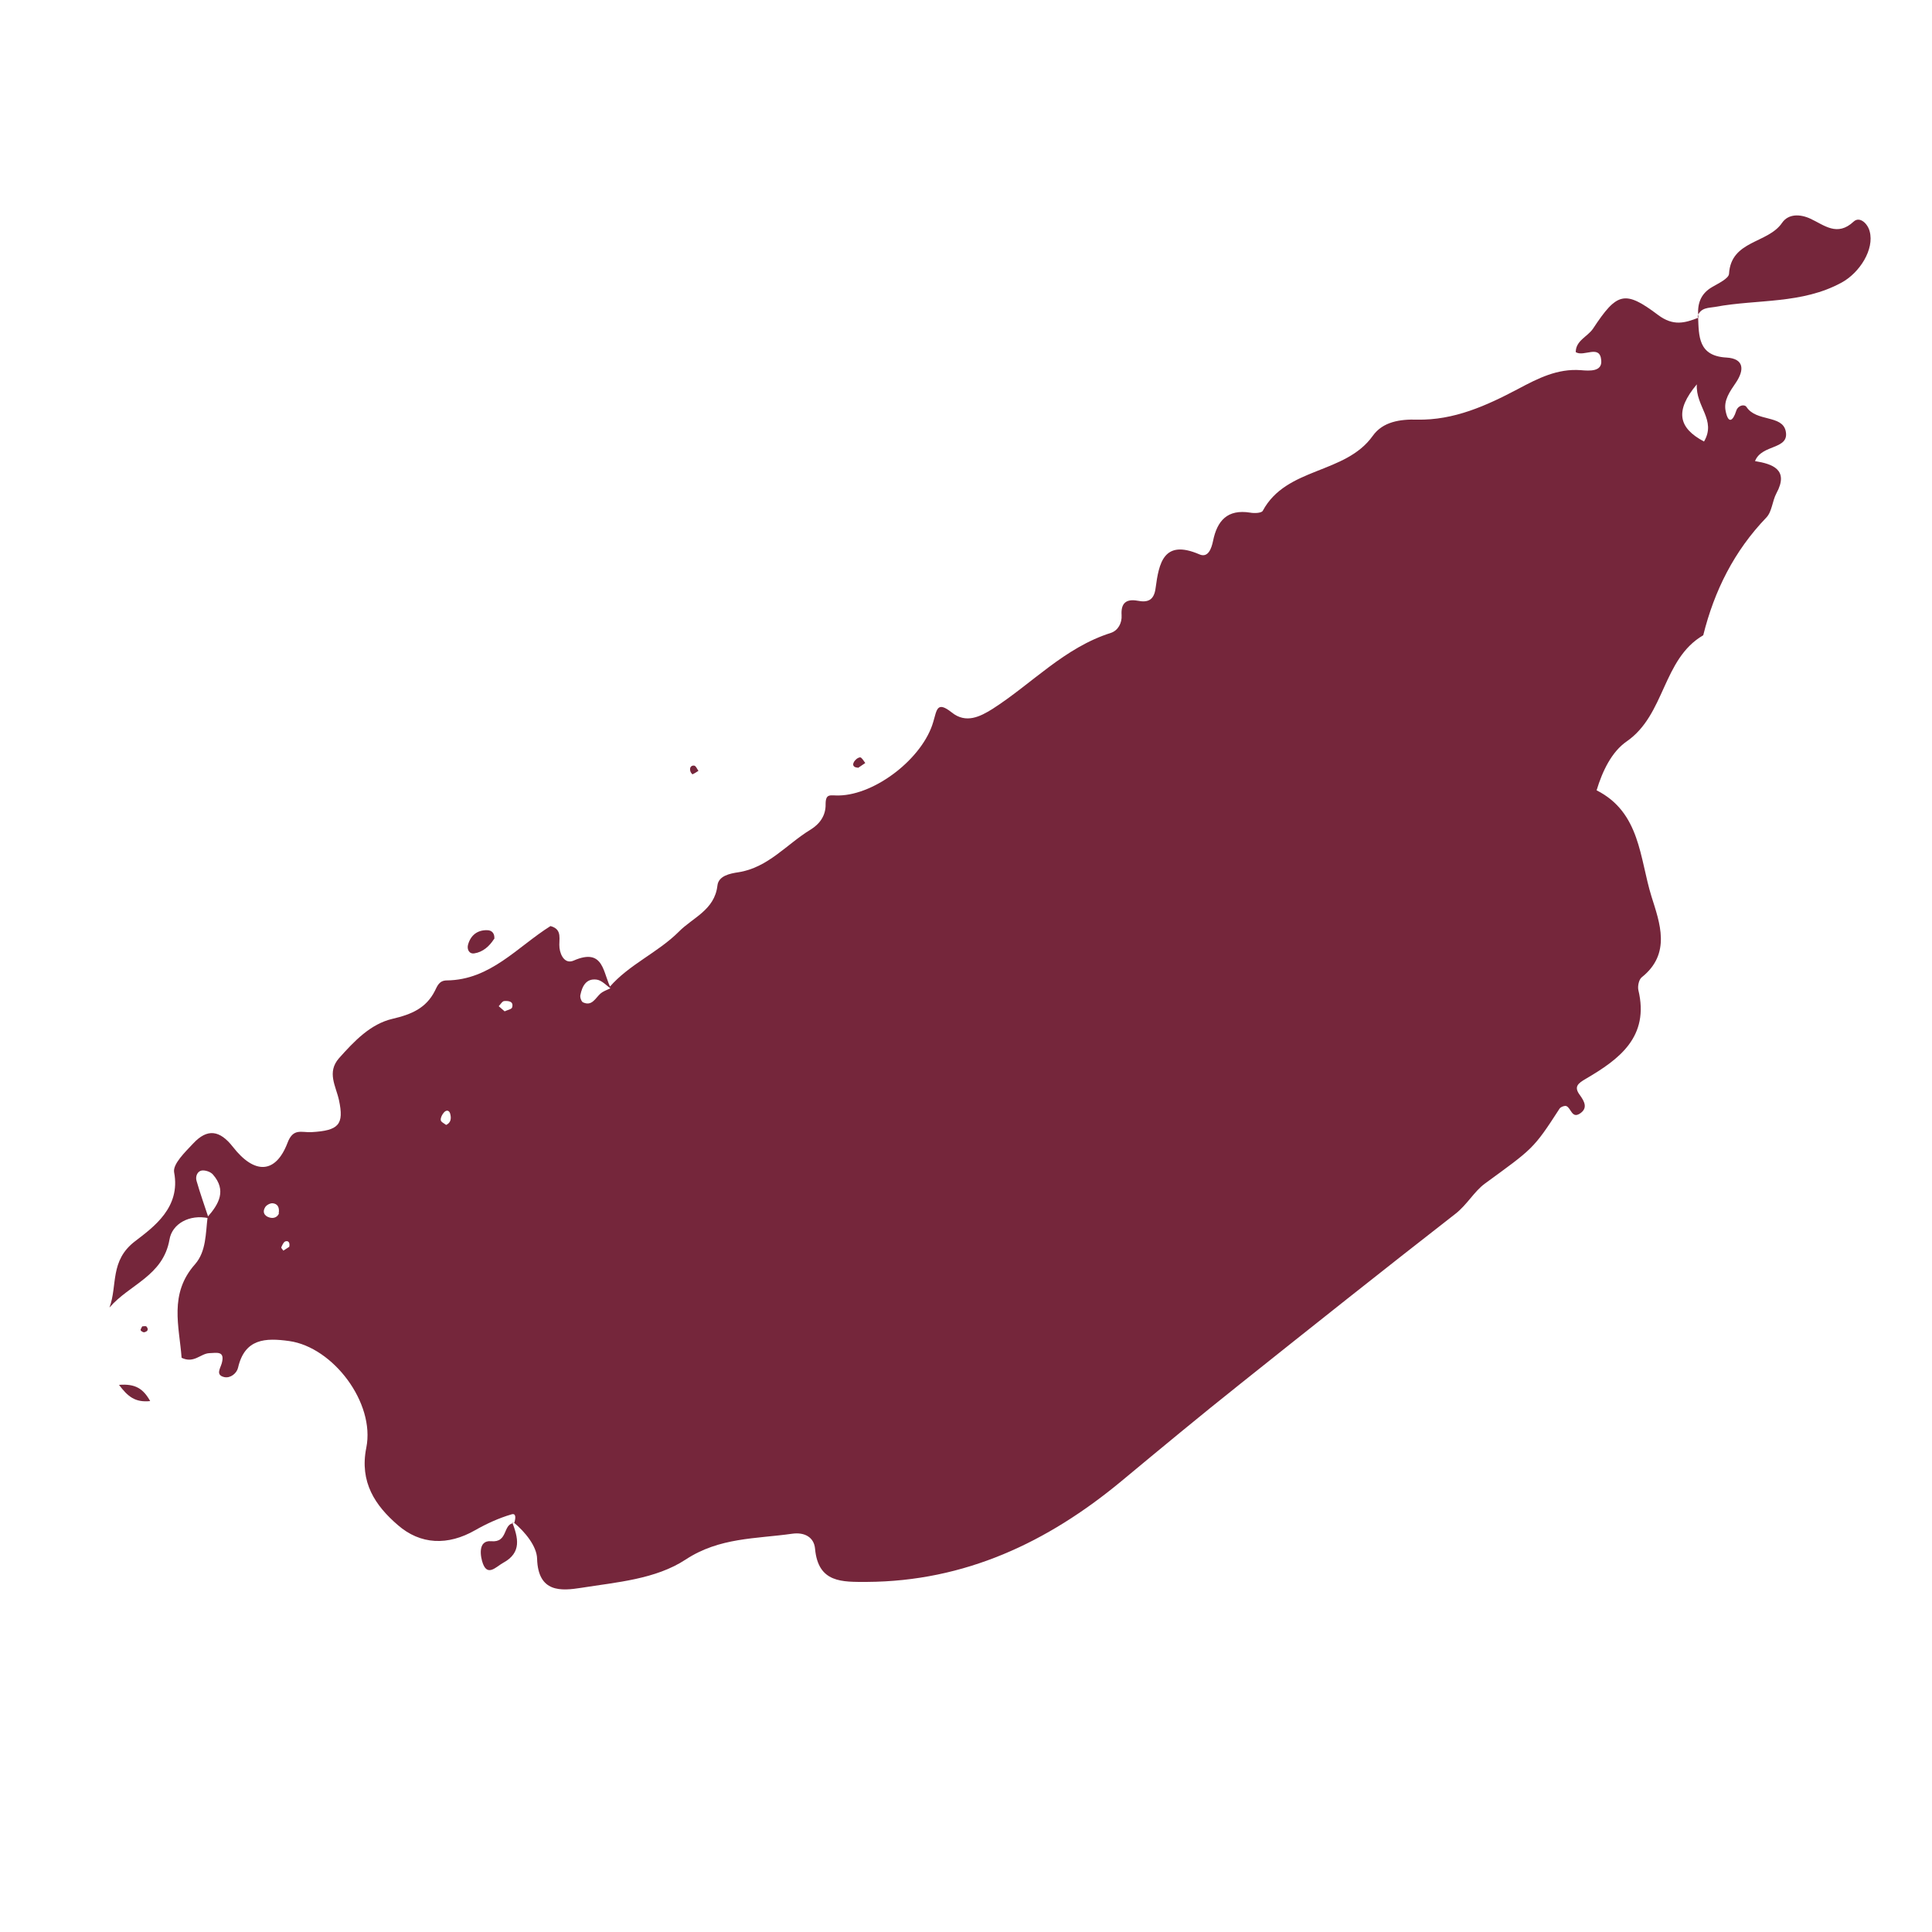 <?xml version="1.0" encoding="UTF-8"?>
<svg id="Layer_1" xmlns="http://www.w3.org/2000/svg" viewBox="0 0 75 75">
  <defs>
    <style>
      .cls-1 {
        fill: #75263b;
      }
    </style>
  </defs>
  <path class="cls-1" d="M23.66,38.32c.76-.88,1.88-1.34,2.69-2.15.54-.55,1.39-.84,1.5-1.79.04-.38.48-.47.82-.52,1.15-.18,1.87-1.09,2.79-1.65.36-.22.6-.55.59-.99,0-.44.19-.33.52-.34,1.43-.03,3.26-1.46,3.66-2.86.14-.47.14-.82.72-.36.55.44,1.1.16,1.58-.14,1.53-.98,2.79-2.38,4.59-2.95.28-.09.44-.38.42-.69-.03-.46.17-.64.62-.56.4.08.64-.02.7-.49.13-.97.31-1.91,1.7-1.31.34.15.47-.23.53-.52.16-.79.56-1.24,1.44-1.1.16.03.44.02.49-.07.92-1.71,3.2-1.41,4.27-2.91.39-.55,1.06-.65,1.72-.63,1.43.03,2.69-.54,3.92-1.19.77-.41,1.53-.8,2.44-.73.35.03.83.06.79-.38-.05-.64-.67-.12-.99-.32,0-.45.46-.6.67-.91.93-1.41,1.23-1.51,2.53-.53.59.44,1.04.31,1.57.1l-.02-.04c.03.76,0,1.53,1.1,1.59.69.04.7.48.37.97-.23.34-.49.69-.4,1.11.1.5.28.4.41-.01.07-.22.32-.27.4-.15.38.58,1.38.3,1.52.93.16.74-.93.5-1.19,1.17.68.11,1.33.33.83,1.25-.16.3-.17.71-.39.94-1.25,1.3-2.02,2.84-2.45,4.57-1.59.93-1.47,3.08-2.97,4.12-.58.4-.94,1.14-1.17,1.9,1.7.86,1.67,2.64,2.13,4.12.32,1.02.78,2.22-.38,3.14-.11.09-.16.34-.13.49.44,1.82-.74,2.69-2.04,3.45-.31.18-.47.31-.23.63.18.25.32.51,0,.72-.31.2-.34-.21-.52-.29-.06-.03-.23.03-.27.1-1.02,1.58-1.04,1.55-2.9,2.91-.41.3-.69.82-1.14,1.17-2.8,2.18-5.58,4.39-8.35,6.6-1.56,1.24-3.09,2.51-4.62,3.78-2.87,2.38-6.08,3.89-9.88,3.91-.95,0-1.89.05-2.01-1.29-.04-.44-.4-.65-.89-.58-1.41.2-2.82.14-4.13,1-1.17.77-2.68.88-4.06,1.1-.77.12-1.67.2-1.71-1.13-.01-.48-.46-1.04-.92-1.42l.03.04c.05-.15.1-.41-.11-.34-.48.14-.96.36-1.4.61-1.06.61-2.13.57-3.01-.2-.87-.75-1.49-1.66-1.22-3,.35-1.74-1.29-3.9-2.99-4.14-.93-.13-1.73-.1-1.99,1.04-.05.21-.29.41-.53.36-.35-.08-.16-.33-.1-.54.13-.49-.19-.4-.49-.39-.34.02-.59.41-1.07.18-.09-1.22-.5-2.48.52-3.63.44-.5.41-1.2.49-1.84.44-.5.74-1.03.21-1.64-.09-.11-.3-.18-.44-.16-.17.03-.25.23-.2.4.14.49.31.96.47,1.45-.75-.16-1.42.22-1.52.83-.25,1.42-1.56,1.74-2.33,2.64.32-.86,0-1.82,1-2.58.72-.55,1.77-1.31,1.51-2.67-.06-.32.43-.79.74-1.12.55-.59,1.03-.52,1.54.13.84,1.08,1.66,1.05,2.12-.15.22-.59.54-.4.93-.42,1.07-.06,1.27-.3,1.07-1.24-.12-.55-.48-1.08,0-1.63.59-.66,1.22-1.33,2.08-1.53.73-.17,1.3-.41,1.64-1.08.1-.2.17-.41.47-.41,1.69-.02,2.73-1.3,4.02-2.11.49.13.31.53.35.85.04.32.23.63.55.49,1.21-.53,1.13.54,1.46,1.1-.19-.13-.36-.33-.56-.36-.41-.06-.57.25-.64.6-.02.09.04.25.1.28.34.16.47-.14.66-.32.11-.11.28-.16.42-.23ZM66.15,17.14c.49-.84-.33-1.35-.28-2.22-.86,1.03-.72,1.69.28,2.22ZM10.82,47.1c.04-.25-.06-.38-.25-.39-.09,0-.23.07-.28.16-.11.18-.03.33.16.39.18.06.33-.02.38-.16ZM17.32,43.67c.19-.09.2-.26.16-.42-.03-.15-.15-.18-.25-.06-.07.08-.13.2-.12.29,0,.07.13.13.21.19ZM19.59,39.26c.1-.05.27-.08.29-.15.07-.24-.14-.26-.3-.25-.08,0-.15.13-.22.2.08.07.15.13.23.2ZM11.23,48.39c.03-.14-.03-.24-.15-.2-.07.02-.12.14-.16.23-.01.03.05.08.08.13.08-.05.15-.1.23-.15Z"/>
  <path class="cls-1" d="M65.93,12.31c-.05-.49.07-.9.54-1.17.24-.14.64-.33.65-.51.08-1.31,1.51-1.17,2.06-1.98.24-.35.69-.35,1.1-.16.54.25,1.04.71,1.68.11.23-.21.54.07.62.38.19.7-.39,1.61-1.09,1.99-1.54.84-3.26.64-4.89.94-.28.05-.57.02-.7.36,0,0,.02.05.02.05Z"/>
  <path class="cls-1" d="M19.88,59.08c.23.61.39,1.19-.35,1.59-.27.15-.59.53-.78.04-.1-.26-.22-.93.32-.88.65.06.45-.64.85-.7,0,0-.04-.04-.04-.04Z"/>
  <path class="cls-1" d="M19.18,36.45c-.18.28-.43.51-.77.56-.2.03-.29-.16-.24-.34.1-.36.36-.57.74-.56.18,0,.3.12.28.34Z"/>
  <path class="cls-1" d="M4.62,53.76c.64-.05.94.15,1.21.63-.59.06-.87-.18-1.21-.63Z"/>
  <path class="cls-1" d="M33.31,29.8c-.15,0-.23-.08-.17-.2.04-.09.15-.19.25-.2.06,0,.14.14.2.22-.09.06-.18.12-.28.19Z"/>
  <path class="cls-1" d="M27.12,29.92c-.08.05-.15.1-.24.14,0,0-.07-.07-.08-.12-.04-.13.02-.23.14-.22.07,0,.12.13.17.2Z"/>
  <path class="cls-1" d="M5.52,51.49c.05,0,.13-.02.16,0,.1.11.06.2-.09.23-.04,0-.12-.05-.13-.08-.01-.04.04-.1.06-.15Z"/>
</svg>